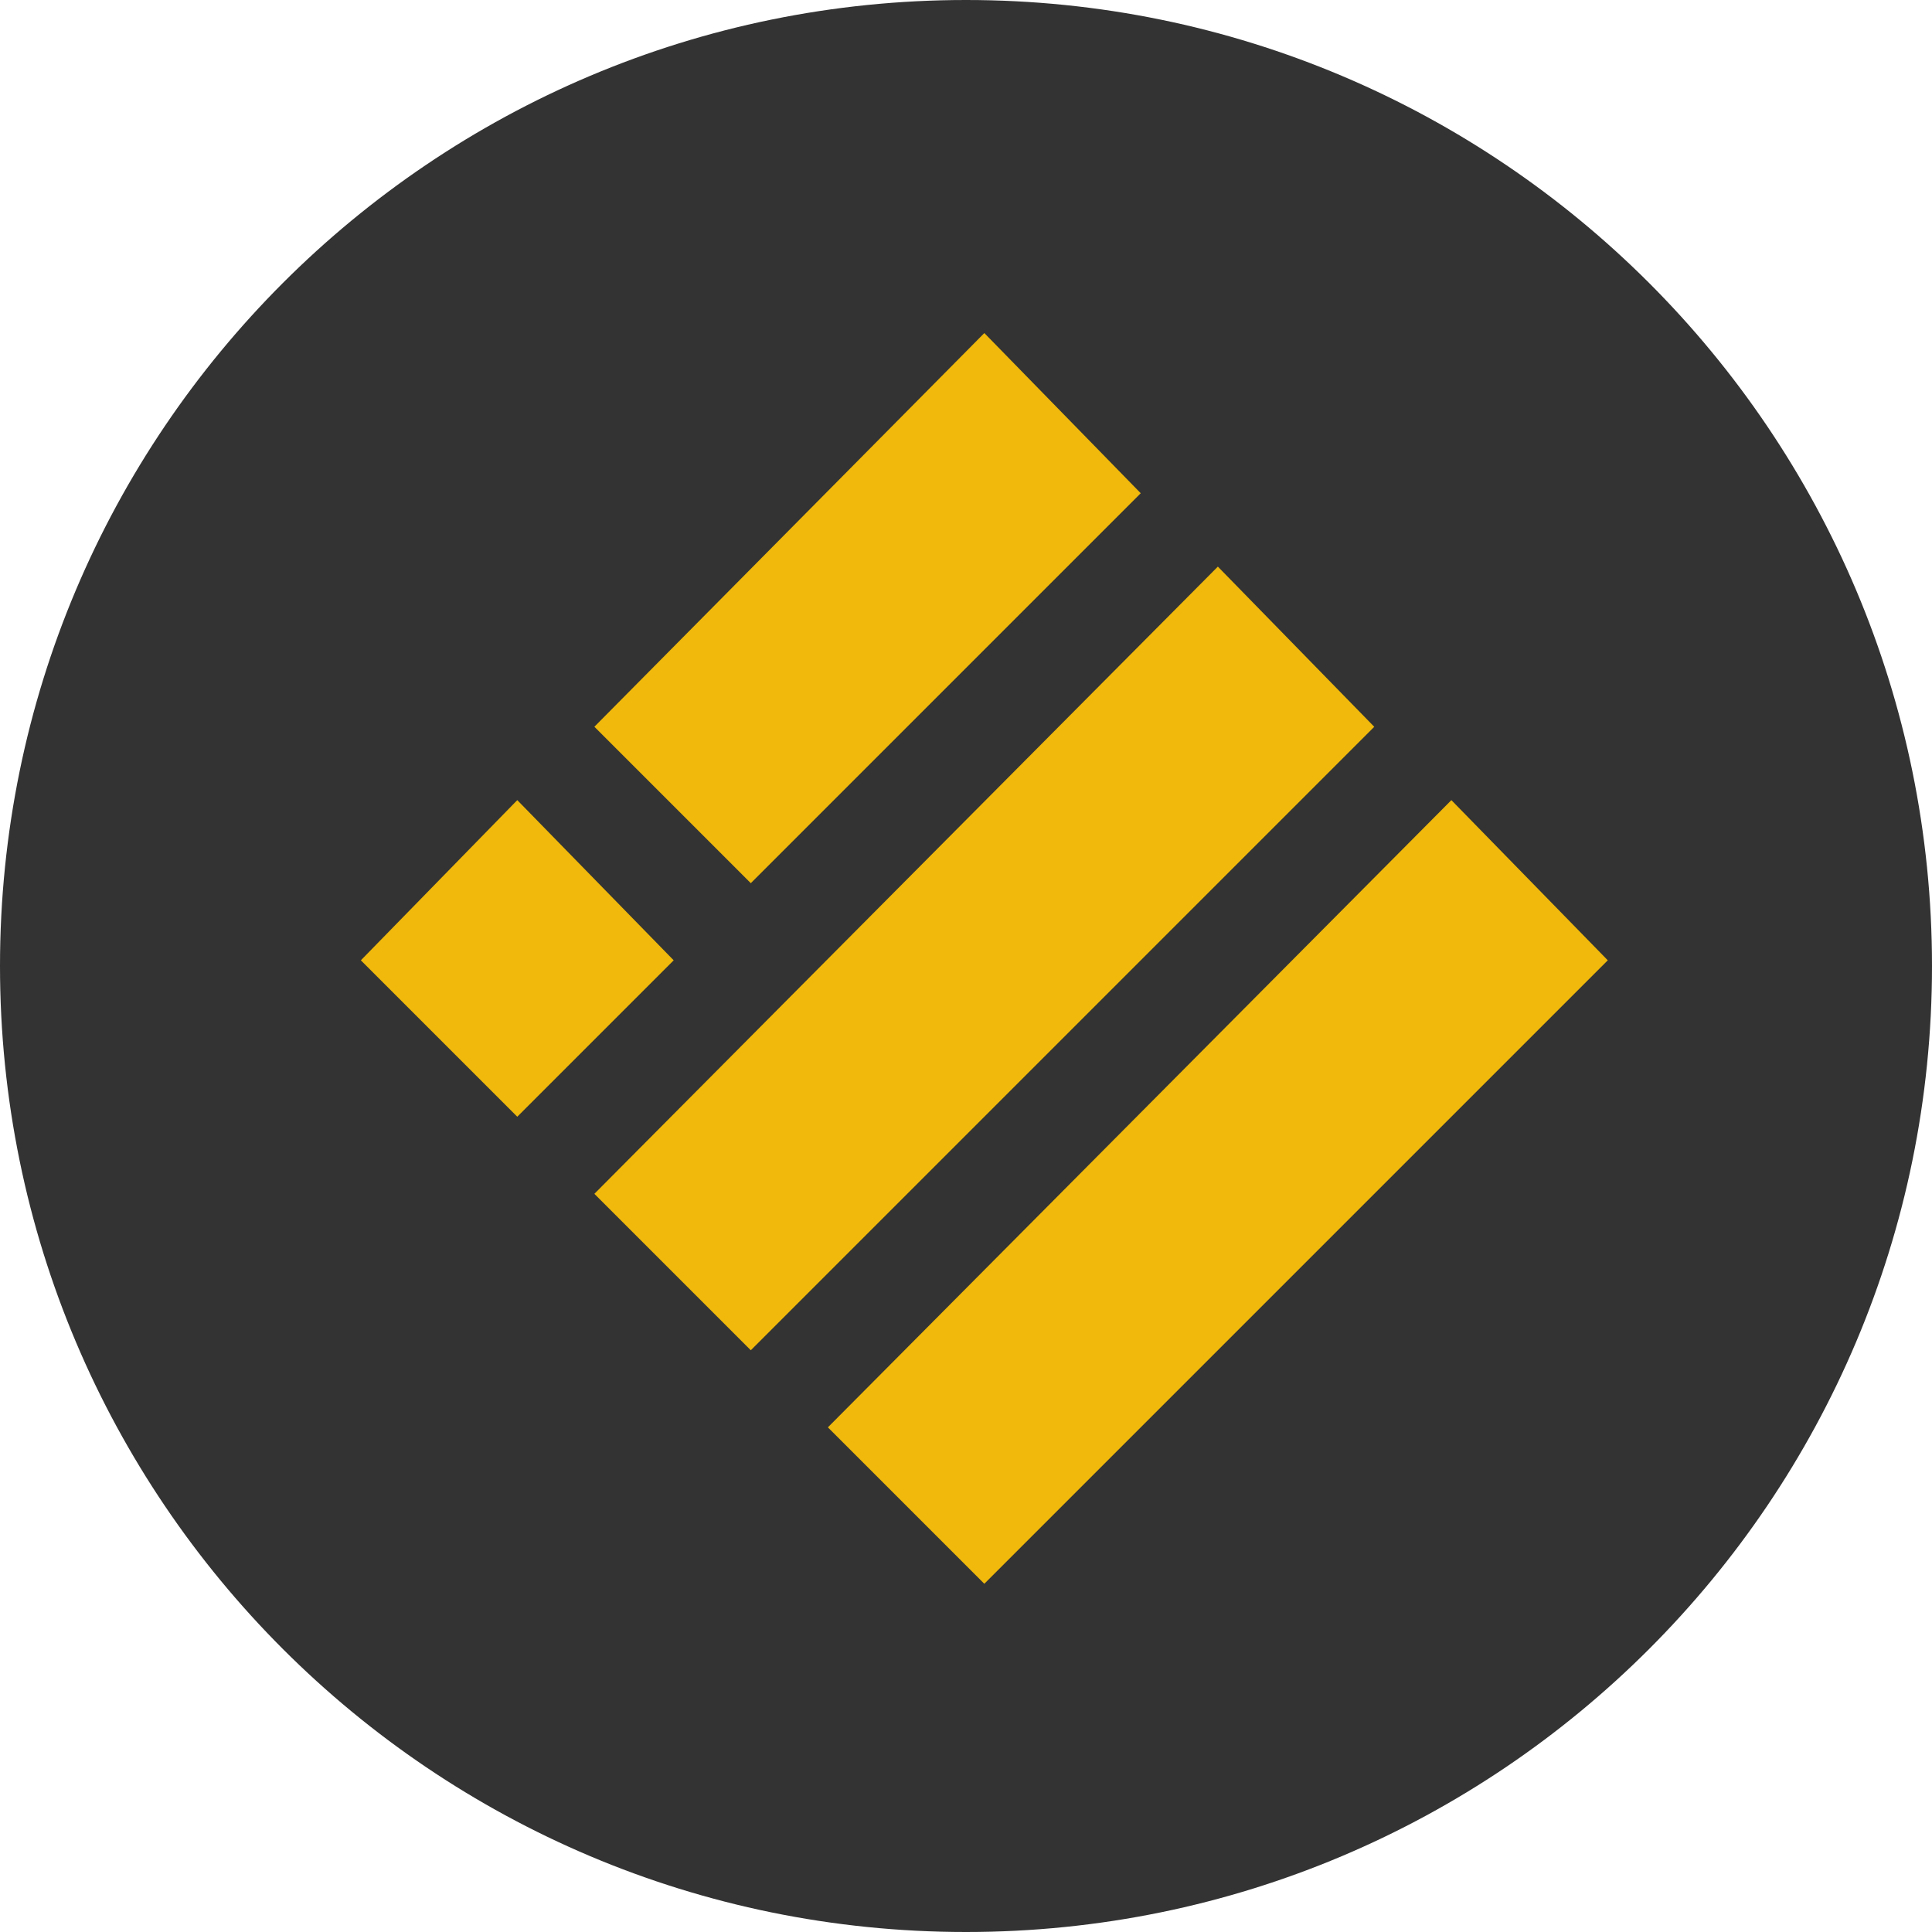 <svg fill="none" height="62" viewBox="0 0 62 62" width="62" xmlns="http://www.w3.org/2000/svg" xmlns:xlink="http://www.w3.org/1999/xlink"><clipPath id="a"><path d="m11.58 10.69h40.016v40.136h-40.016z"/></clipPath><path d="m31 62c17.121 0 31-13.879 31-31s-13.879-31-31-31-31 13.879-31 31 13.879 31 31 31z" fill="#333"/><g clip-path="url(#a)" fill="#f0b90b" stroke="#f0b90b" stroke-width=".119"><path d="m31.588 10.773 4.936 5.055-12.43 12.43-4.936-4.936z"/><path d="m39.082 18.268 4.936 5.055-19.924 19.924-4.936-4.936z"/><path d="m16.6 25.762 4.936 5.055-4.936 4.936-4.936-4.936z"/><path d="m46.576 25.762 4.936 5.055-19.924 19.924-4.936-4.936z"/></g></svg>